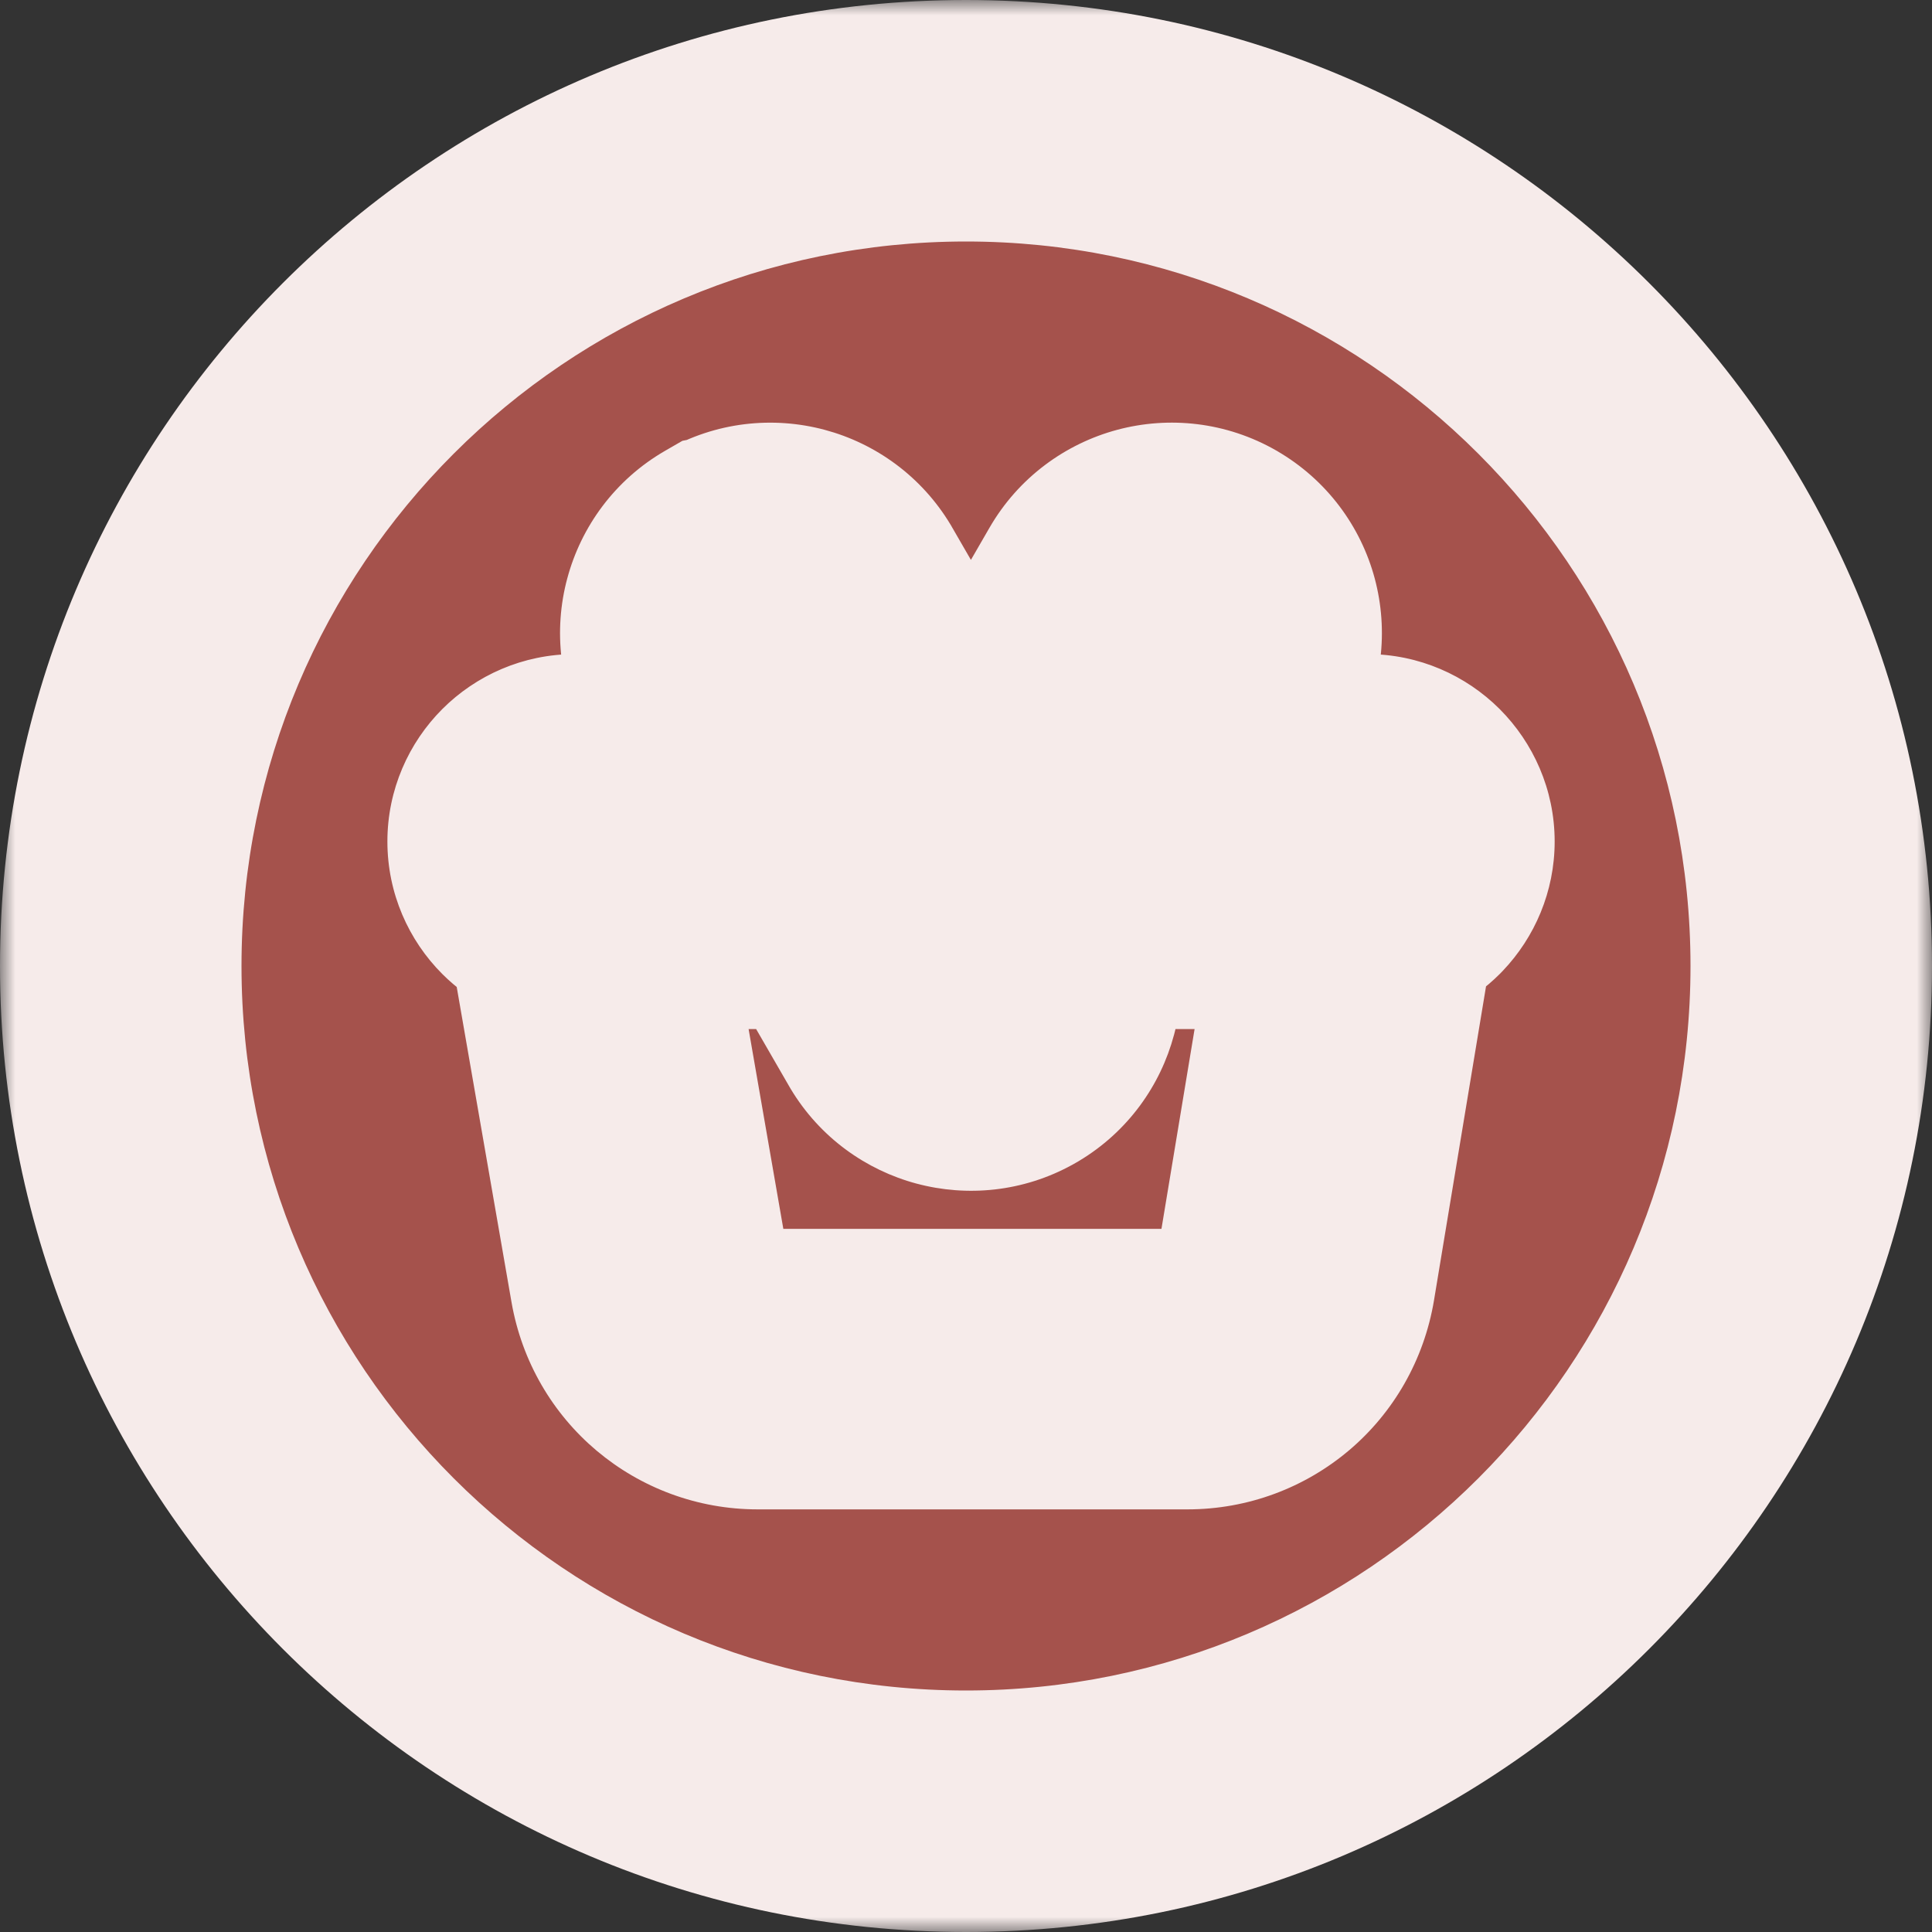 <svg xmlns="http://www.w3.org/2000/svg" fill="none" viewBox="0 0 64 64" height="64" width="64">
<rect x="0" y="0" width="64" height="64" fill="#333333" stroke="none"/>
<mask fill="black" height="64" width="64" y="0" x="0" maskUnits="userSpaceOnUse" id="path-1-outside-1_1_82809">
<rect height="64" width="64" fill="white"></rect>
<path d="M32 4C47.464 4 60 16.536 60 32C60 47.464 47.464 60 32 60C16.536 60 4 47.464 4 32C4 16.536 16.536 4 32 4ZM40.289 18.395C39.582 17.988 38.775 17.906 38.045 18.102C37.311 18.299 36.651 18.774 36.243 19.48L32.671 25.668H31.657L28.061 19.441C27.65 18.757 27.003 18.295 26.285 18.102C25.554 17.907 24.746 17.989 24.039 18.395L24.034 18.396C23.327 18.805 22.85 19.464 22.654 20.198C22.457 20.93 22.54 21.739 22.948 22.449L24.807 25.668H19.041C18.434 25.668 17.882 25.916 17.481 26.316C17.082 26.715 16.833 27.268 16.833 27.876C16.833 28.485 17.081 29.037 17.481 29.438C17.812 29.768 18.247 29.996 18.732 30.064L20.885 42.448C21.064 43.481 21.595 44.368 22.344 44.998C23.094 45.628 24.058 46 25.104 46H39.334C40.388 46 41.357 45.624 42.107 44.988C42.856 44.353 43.385 43.457 43.558 42.415L45.605 30.064C46.087 29.994 46.522 29.766 46.852 29.436L46.889 29.398C47.266 29.001 47.5 28.463 47.5 27.876C47.5 27.271 47.251 26.719 46.85 26.316C46.449 25.917 45.896 25.668 45.29 25.668H39.523L41.382 22.449C41.79 21.742 41.872 20.932 41.676 20.198C41.48 19.467 41.002 18.807 40.294 18.398L40.289 18.395ZM29.621 34.01C30.03 34.692 30.679 35.153 31.396 35.345C32.113 35.537 32.902 35.462 33.597 35.078L33.691 35.024C34.374 34.615 34.834 33.967 35.026 33.249C35.223 32.518 35.14 31.708 34.732 30.998L34.207 30.089H44.29L42.28 42.211C42.159 42.938 41.79 43.564 41.269 44.006C40.747 44.447 40.069 44.708 39.329 44.708H25.099C24.362 44.708 23.687 44.45 23.169 44.015C22.65 43.578 22.279 42.957 22.154 42.233L20.043 30.089H27.355L27.356 30.087L29.621 34.01ZM24.677 19.514C25.075 19.285 25.532 19.238 25.949 19.351C26.355 19.459 26.719 19.717 26.949 20.098C29.034 23.942 31.42 27.899 33.641 31.686C33.848 32.073 33.886 32.512 33.778 32.914C33.671 33.317 33.412 33.682 33.032 33.913L32.973 33.947C32.582 34.163 32.135 34.205 31.73 34.097C31.318 33.986 30.947 33.72 30.717 33.327L28.311 29.164C28.296 29.134 28.279 29.102 28.26 29.074L26.51 26.044C26.493 26.009 26.474 25.976 26.453 25.945H26.454L24.064 21.804C23.835 21.407 23.789 20.949 23.9 20.533C24.012 20.119 24.28 19.745 24.677 19.514ZM25.551 26.963V26.965L26.608 28.795H19.039C18.786 28.795 18.558 28.691 18.393 28.525C18.227 28.36 18.123 28.13 18.123 27.879C18.123 27.628 18.227 27.398 18.393 27.232C18.559 27.067 18.788 26.963 19.039 26.963H25.551ZM45.286 26.963C45.539 26.963 45.769 27.067 45.935 27.231C46.099 27.398 46.202 27.626 46.202 27.879C46.202 28.119 46.109 28.339 45.957 28.502L45.934 28.524C45.767 28.69 45.538 28.794 45.286 28.794H33.459L32.401 26.963H45.286ZM38.377 19.352C38.792 19.241 39.252 19.287 39.65 19.517C40.045 19.745 40.314 20.119 40.425 20.534C40.536 20.95 40.49 21.407 40.262 21.804L38.029 25.67H34.16L37.358 20.131C37.588 19.733 37.963 19.464 38.377 19.352Z"></path>
</mask>
<path fill="#A5524C" d="M32 4C47.464 4 60 16.536 60 32C60 47.464 47.464 60 32 60C16.536 60 4 47.464 4 32C4 16.536 16.536 4 32 4ZM40.289 18.395C39.582 17.988 38.775 17.906 38.045 18.102C37.311 18.299 36.651 18.774 36.243 19.48L32.671 25.668H31.657L28.061 19.441C27.65 18.757 27.003 18.295 26.285 18.102C25.554 17.907 24.746 17.989 24.039 18.395L24.034 18.396C23.327 18.805 22.85 19.464 22.654 20.198C22.457 20.93 22.54 21.739 22.948 22.449L24.807 25.668H19.041C18.434 25.668 17.882 25.916 17.481 26.316C17.082 26.715 16.833 27.268 16.833 27.876C16.833 28.485 17.081 29.037 17.481 29.438C17.812 29.768 18.247 29.996 18.732 30.064L20.885 42.448C21.064 43.481 21.595 44.368 22.344 44.998C23.094 45.628 24.058 46 25.104 46H39.334C40.388 46 41.357 45.624 42.107 44.988C42.856 44.353 43.385 43.457 43.558 42.415L45.605 30.064C46.087 29.994 46.522 29.766 46.852 29.436L46.889 29.398C47.266 29.001 47.5 28.463 47.5 27.876C47.5 27.271 47.251 26.719 46.85 26.316C46.449 25.917 45.896 25.668 45.29 25.668H39.523L41.382 22.449C41.79 21.742 41.872 20.932 41.676 20.198C41.48 19.467 41.002 18.807 40.294 18.398L40.289 18.395ZM29.621 34.01C30.03 34.692 30.679 35.153 31.396 35.345C32.113 35.537 32.902 35.462 33.597 35.078L33.691 35.024C34.374 34.615 34.834 33.967 35.026 33.249C35.223 32.518 35.14 31.708 34.732 30.998L34.207 30.089H44.29L42.28 42.211C42.159 42.938 41.79 43.564 41.269 44.006C40.747 44.447 40.069 44.708 39.329 44.708H25.099C24.362 44.708 23.687 44.45 23.169 44.015C22.65 43.578 22.279 42.957 22.154 42.233L20.043 30.089H27.355L27.356 30.087L29.621 34.01ZM24.677 19.514C25.075 19.285 25.532 19.238 25.949 19.351C26.355 19.459 26.719 19.717 26.949 20.098C29.034 23.942 31.42 27.899 33.641 31.686C33.848 32.073 33.886 32.512 33.778 32.914C33.671 33.317 33.412 33.682 33.032 33.913L32.973 33.947C32.582 34.163 32.135 34.205 31.73 34.097C31.318 33.986 30.947 33.72 30.717 33.327L28.311 29.164C28.296 29.134 28.279 29.102 28.26 29.074L26.51 26.044C26.493 26.009 26.474 25.976 26.453 25.945H26.454L24.064 21.804C23.835 21.407 23.789 20.949 23.9 20.533C24.012 20.119 24.28 19.745 24.677 19.514ZM25.551 26.963V26.965L26.608 28.795H19.039C18.786 28.795 18.558 28.691 18.393 28.525C18.227 28.36 18.123 28.13 18.123 27.879C18.123 27.628 18.227 27.398 18.393 27.232C18.559 27.067 18.788 26.963 19.039 26.963H25.551ZM45.286 26.963C45.539 26.963 45.769 27.067 45.935 27.231C46.099 27.398 46.202 27.626 46.202 27.879C46.202 28.119 46.109 28.339 45.957 28.502L45.934 28.524C45.767 28.69 45.538 28.794 45.286 28.794H33.459L32.401 26.963H45.286ZM38.377 19.352C38.792 19.241 39.252 19.287 39.65 19.517C40.045 19.745 40.314 20.119 40.425 20.534C40.536 20.95 40.49 21.407 40.262 21.804L38.029 25.67H34.16L37.358 20.131C37.588 19.733 37.963 19.464 38.377 19.352Z"></path>
<path mask="url(#path-1-outside-1_1_82809)" fill="#F6EBEA" d="M40.289 18.395L42.347 14.965L42.315 14.945L42.283 14.927L40.289 18.395ZM38.045 18.102L37.009 14.238L37.008 14.238L38.045 18.102ZM36.243 19.48L32.78 17.479L32.779 17.48L36.243 19.48ZM32.671 25.668V29.668H34.98L36.135 27.668L32.671 25.668ZM31.657 25.668L28.194 27.669L29.348 29.668H31.657V25.668ZM28.061 19.441L31.524 17.441L31.508 17.412L31.491 17.384L28.061 19.441ZM26.285 18.102L27.32 14.239L27.32 14.239L26.285 18.102ZM24.039 18.395L24.823 22.318L25.465 22.189L26.032 21.863L24.039 18.395ZM24.034 18.396L23.25 14.474L22.605 14.603L22.036 14.931L24.034 18.396ZM22.654 20.198L26.517 21.239L26.519 21.23L22.654 20.198ZM22.948 22.449L19.48 24.442L19.484 24.449L22.948 22.449ZM24.807 25.668V29.668H31.735L28.271 23.668L24.807 25.668ZM19.041 25.668V21.668H19.04L19.041 25.668ZM17.481 26.316L14.653 23.488L14.653 23.488L17.481 26.316ZM16.833 27.876L12.833 27.875V27.876H16.833ZM17.481 29.438L14.653 32.266L14.653 32.266L17.481 29.438ZM18.732 30.064L22.673 29.38L22.174 26.509L19.289 26.103L18.732 30.064ZM20.885 42.448L24.826 41.764L24.826 41.763L20.885 42.448ZM22.344 44.998L19.768 48.059L19.771 48.061L22.344 44.998ZM25.104 46L25.103 50H25.104V46ZM42.107 44.988L44.692 48.041L44.695 48.039L42.107 44.988ZM43.558 42.415L47.504 43.07L47.504 43.069L43.558 42.415ZM45.605 30.064L45.035 26.104L42.137 26.521L41.658 29.41L45.605 30.064ZM46.852 29.436L49.68 32.265L49.716 32.229L49.752 32.191L46.852 29.436ZM46.889 29.398L43.992 26.639L43.989 26.642L46.889 29.398ZM47.5 27.876H51.5V27.875L47.5 27.876ZM46.85 26.316L49.683 23.493L49.673 23.483L46.85 26.316ZM39.523 25.668L36.059 23.668L32.595 29.668H39.523V25.668ZM41.382 22.449L44.846 24.449L44.847 24.448L41.382 22.449ZM41.676 20.198L45.541 19.167L45.54 19.163L41.676 20.198ZM40.294 18.398L38.236 21.827L38.265 21.845L38.294 21.861L40.294 18.398ZM29.621 34.01L26.157 36.01L26.174 36.039L26.191 36.068L29.621 34.01ZM31.396 35.345L32.432 31.481L32.431 31.481L31.396 35.345ZM33.597 35.078L35.532 38.579L35.551 38.568L35.57 38.558L33.597 35.078ZM33.691 35.024L35.664 38.504L35.707 38.48L35.749 38.454L33.691 35.024ZM35.026 33.249L31.164 32.209L31.162 32.215L35.026 33.249ZM34.732 30.998L38.2 29.005L38.196 28.997L34.732 30.998ZM34.207 30.089V26.089H27.276L30.744 32.09L34.207 30.089ZM44.29 30.089L48.236 30.743L49.008 26.089H44.29V30.089ZM42.28 42.211L46.226 42.869L46.226 42.865L42.28 42.211ZM41.269 44.006L43.85 47.061L43.855 47.057L41.269 44.006ZM25.099 44.708L25.098 48.708H25.099V44.708ZM23.169 44.015L20.593 47.075L20.594 47.076L23.169 44.015ZM22.154 42.233L26.096 41.552L26.095 41.548L22.154 42.233ZM20.043 30.089V26.089H15.288L16.102 30.774L20.043 30.089ZM27.355 30.089V34.089H29.011L30.183 32.917L27.355 30.089ZM27.356 30.087L30.821 28.087L28.214 23.572L24.528 27.259L27.356 30.087ZM24.677 19.514L22.684 16.045L22.673 16.052L22.663 16.058L24.677 19.514ZM25.949 19.351L24.908 23.213L24.914 23.214L25.949 19.351ZM26.949 20.098L30.466 18.191L30.421 18.108L30.372 18.028L26.949 20.098ZM33.641 31.686L37.166 29.797L37.13 29.729L37.091 29.663L33.641 31.686ZM33.778 32.914L29.914 31.882L29.913 31.884L33.778 32.914ZM33.032 33.913L35.023 37.383L35.067 37.357L35.111 37.33L33.032 33.913ZM32.973 33.947L34.909 37.447L34.937 37.432L34.963 37.417L32.973 33.947ZM31.73 34.097L30.687 37.959L30.694 37.96L31.73 34.097ZM30.717 33.327L27.253 35.328L27.259 35.338L27.265 35.347L30.717 33.327ZM28.311 29.164L24.734 30.953L24.788 31.061L24.848 31.165L28.311 29.164ZM28.26 29.074L24.796 31.075L24.87 31.203L24.953 31.326L28.26 29.074ZM26.51 26.044L22.882 27.728L22.957 27.89L23.046 28.044L26.51 26.044ZM26.453 25.945V21.945H18.724L23.188 28.255L26.453 25.945ZM26.454 25.945V29.945H33.382L29.918 23.946L26.454 25.945ZM24.064 21.804L20.598 23.801L20.599 23.803L24.064 21.804ZM23.9 20.533L20.037 19.497L20.036 19.5L23.9 20.533ZM25.551 26.963H29.551V22.963H25.551V26.963ZM25.551 26.965H21.551V28.038L22.087 28.966L25.551 26.965ZM26.608 28.795V32.795H33.54L30.072 26.794L26.608 28.795ZM18.393 28.525L15.564 31.354L15.564 31.354L18.393 28.525ZM18.123 27.879L14.123 27.878V27.879H18.123ZM18.393 27.232L15.575 24.393L15.57 24.398L15.564 24.404L18.393 27.232ZM45.935 27.231L48.785 24.426L48.769 24.409L48.752 24.392L45.935 27.231ZM46.202 27.879H50.202V27.878L46.202 27.879ZM45.957 28.502L48.725 31.39L48.808 31.31L48.886 31.226L45.957 28.502ZM45.934 28.524L43.166 25.637L43.141 25.661L43.116 25.685L45.934 28.524ZM33.459 28.794L29.995 30.795L31.15 32.794H33.459V28.794ZM32.401 26.963V22.963H25.472L28.938 28.963L32.401 26.963ZM38.377 19.352L37.344 15.488L37.34 15.489L38.377 19.352ZM39.65 19.517L41.654 16.054L41.651 16.053L39.65 19.517ZM40.425 20.534L44.289 19.501L44.289 19.5L40.425 20.534ZM40.262 21.804L43.726 23.804L43.728 23.8L40.262 21.804ZM38.029 25.67V29.67H40.339L41.493 27.67L38.029 25.67ZM34.16 25.67L30.696 23.67L27.232 29.67H34.16V25.67ZM37.358 20.131L33.895 18.13L33.894 18.131L37.358 20.131ZM32 4V8C45.255 8 56 18.745 56 32H60H64C64 14.327 49.673 0 32 0V4ZM60 32H56C56 45.255 45.255 56 32 56V60V64C49.673 64 64 49.673 64 32H60ZM32 60V56C18.745 56 8 45.255 8 32H4H0C0 49.673 14.327 64 32 64V60ZM4 32H8C8 18.745 18.745 8 32 8V4V0C14.327 0 0 14.327 0 32H4ZM40.289 18.395L42.283 14.927C40.62 13.971 38.719 13.78 37.009 14.238L38.045 18.102L39.08 21.965C38.831 22.032 38.544 22.005 38.295 21.862L40.289 18.395ZM38.045 18.102L37.008 14.238C35.3 14.697 33.743 15.812 32.78 17.479L36.243 19.48L39.706 21.482C39.559 21.737 39.322 21.9 39.082 21.965L38.045 18.102ZM36.243 19.48L32.779 17.48L29.207 23.668L32.671 25.668L36.135 27.668L39.707 21.48L36.243 19.48ZM32.671 25.668V21.668H31.657V25.668V29.668H32.671V25.668ZM31.657 25.668L35.121 23.667L31.524 17.441L28.061 19.441L24.597 21.442L28.194 27.669L31.657 25.668ZM28.061 19.441L31.491 17.384C30.526 15.776 29.002 14.689 27.32 14.239L26.285 18.102L25.251 21.966C25.003 21.9 24.774 21.738 24.63 21.499L28.061 19.441ZM26.285 18.102L27.32 14.239C25.61 13.781 23.709 13.971 22.046 14.928L24.039 18.395L26.032 21.863C25.784 22.006 25.497 22.032 25.251 21.966L26.285 18.102ZM24.039 18.395L23.255 14.473L23.25 14.474L24.034 18.396L24.819 22.319L24.823 22.318L24.039 18.395ZM24.034 18.396L22.036 14.931C20.368 15.893 19.247 17.451 18.79 19.167L22.654 20.198L26.519 21.23C26.453 21.477 26.286 21.715 26.033 21.861L24.034 18.396ZM22.654 20.198L18.792 19.158C18.329 20.875 18.525 22.78 19.48 24.442L22.948 22.449L26.416 20.456C26.555 20.698 26.585 20.984 26.517 21.239L22.654 20.198ZM22.948 22.449L19.484 24.449L21.343 27.668L24.807 25.668L28.271 23.668L26.412 20.449L22.948 22.449ZM24.807 25.668V21.668H19.041V25.668V29.668H24.807V25.668ZM19.041 25.668L19.04 21.668C17.323 21.668 15.767 22.374 14.653 23.488L17.481 26.316L20.31 29.145C19.996 29.459 19.545 29.668 19.042 29.668L19.041 25.668ZM17.481 26.316L14.653 23.488C13.541 24.6 12.833 26.155 12.833 27.875L16.833 27.876L20.833 27.877C20.833 28.381 20.623 28.831 20.31 29.145L17.481 26.316ZM16.833 27.876H12.833C12.833 29.594 13.537 31.15 14.653 32.266L17.481 29.438L20.31 26.609C20.625 26.924 20.833 27.376 20.833 27.876H16.833ZM17.481 29.438L14.653 32.266C15.571 33.184 16.794 33.831 18.175 34.026L18.732 30.064L19.289 26.103C19.701 26.161 20.053 26.353 20.31 26.609L17.481 29.438ZM18.732 30.064L14.791 30.749L16.944 43.133L20.885 42.448L24.826 41.763L22.673 29.38L18.732 30.064ZM20.885 42.448L16.944 43.133C17.288 45.112 18.312 46.834 19.768 48.059L22.344 44.998L24.919 41.938C24.896 41.918 24.877 41.895 24.862 41.87C24.849 41.846 24.834 41.813 24.826 41.764L20.885 42.448ZM22.344 44.998L19.771 48.061C21.224 49.282 23.093 50 25.103 50L25.104 46L25.104 42C25.057 42 25.023 41.992 24.997 41.983C24.97 41.972 24.942 41.957 24.917 41.935L22.344 44.998ZM25.104 46V50H39.334V46V42H25.104V46ZM39.334 46V50C41.356 50 43.236 49.274 44.692 48.041L42.107 44.988L39.523 41.936C39.498 41.956 39.472 41.971 39.444 41.982C39.417 41.992 39.382 42 39.334 42V46ZM42.107 44.988L44.695 48.039C46.156 46.8 47.173 45.059 47.504 43.07L43.558 42.415L39.612 41.76C39.603 41.812 39.588 41.848 39.574 41.873C39.559 41.899 39.541 41.92 39.52 41.938L42.107 44.988ZM43.558 42.415L47.504 43.069L49.551 30.717L45.605 30.064L41.658 29.41L39.611 41.761L43.558 42.415ZM45.605 30.064L46.174 34.023C47.545 33.825 48.764 33.181 49.68 32.265L46.852 29.436L44.023 26.608C44.28 26.351 44.629 26.163 45.035 26.104L45.605 30.064ZM46.852 29.436L49.752 32.191L49.789 32.153L46.889 29.398L43.989 26.642L43.952 26.681L46.852 29.436ZM46.889 29.398L49.786 32.156C50.835 31.053 51.5 29.541 51.5 27.876H47.5H43.5C43.5 27.385 43.697 26.948 43.992 26.639L46.889 29.398ZM47.5 27.876L51.5 27.875C51.5 26.151 50.787 24.601 49.683 23.493L46.85 26.316L44.016 29.14C43.715 28.837 43.5 28.391 43.5 27.877L47.5 27.876ZM46.85 26.316L49.673 23.483C48.564 22.378 47.012 21.668 45.29 21.668V25.668V29.668C44.781 29.668 44.334 29.456 44.026 29.149L46.85 26.316ZM45.29 25.668V21.668H39.523V25.668V29.668H45.29V25.668ZM39.523 25.668L42.987 27.668L44.846 24.449L41.382 22.449L37.918 20.449L36.059 23.668L39.523 25.668ZM41.382 22.449L44.847 24.448C45.809 22.778 45.996 20.873 45.541 19.167L41.676 20.198L37.811 21.229C37.747 20.991 37.77 20.705 37.917 20.451L41.382 22.449ZM41.676 20.198L45.54 19.163C45.081 17.449 43.958 15.895 42.294 14.934L40.294 18.398L38.294 21.861C38.047 21.719 37.879 21.485 37.812 21.233L41.676 20.198ZM40.294 18.398L42.352 14.967L42.347 14.965L40.289 18.395L38.231 21.825L38.236 21.827L40.294 18.398ZM29.621 34.01L26.191 36.068C27.159 37.681 28.689 38.761 30.363 39.209L31.396 35.345L32.431 31.481C32.669 31.544 32.902 31.703 33.051 31.952L29.621 34.01ZM31.396 35.345L30.361 39.208C32.032 39.656 33.892 39.486 35.532 38.579L33.597 35.078L31.662 31.577C31.913 31.439 32.193 31.417 32.432 31.481L31.396 35.345ZM33.597 35.078L35.57 38.558L35.664 38.504L33.691 35.024L31.718 31.545L31.624 31.599L33.597 35.078ZM33.691 35.024L35.749 38.454C37.362 37.487 38.443 35.957 38.89 34.283L35.026 33.249L31.162 32.215C31.226 31.977 31.385 31.744 31.634 31.594L33.691 35.024ZM35.026 33.249L38.889 34.289C39.351 32.572 39.156 30.667 38.2 29.005L34.732 30.998L31.264 32.991C31.125 32.749 31.096 32.463 31.164 32.209L35.026 33.249ZM34.732 30.998L38.196 28.997L37.67 28.087L34.207 30.089L30.744 32.09L31.269 32.999L34.732 30.998ZM34.207 30.089V34.089H44.29V30.089V26.089H34.207V30.089ZM44.29 30.089L40.344 29.435L38.334 41.557L42.28 42.211L46.226 42.865L48.236 30.743L44.29 30.089ZM42.28 42.211L38.335 41.553C38.371 41.337 38.49 41.117 38.682 40.954L41.269 44.006L43.855 47.057C45.09 46.01 45.947 44.54 46.226 42.869L42.28 42.211ZM41.269 44.006L38.687 40.951C38.879 40.789 39.113 40.708 39.329 40.708V44.708V48.708C41.026 48.708 42.615 48.105 43.85 47.061L41.269 44.006ZM39.329 44.708V40.708H25.099V44.708V48.708H39.329V44.708ZM25.099 44.708L25.099 40.708C25.306 40.708 25.542 40.784 25.744 40.954L23.169 44.015L20.594 47.076C21.831 48.117 23.419 48.708 25.098 48.708L25.099 44.708ZM23.169 44.015L25.745 40.955C25.938 41.117 26.058 41.336 26.096 41.552L22.154 42.233L18.213 42.914C18.5 44.579 19.361 46.038 20.593 47.075L23.169 44.015ZM22.154 42.233L26.095 41.548L23.984 29.404L20.043 30.089L16.102 30.774L18.213 42.919L22.154 42.233ZM20.043 30.089V34.089H27.355V30.089V26.089H20.043V30.089ZM27.355 30.089L30.183 32.917L30.185 32.915L27.356 30.087L24.528 27.259L24.526 27.26L27.355 30.089ZM27.356 30.087L23.892 32.087L26.157 36.01L29.621 34.01L33.085 32.01L30.821 28.087L27.356 30.087ZM24.677 19.514L26.67 22.982C26.107 23.305 25.468 23.364 24.908 23.213L25.949 19.351L26.991 15.489C25.597 15.113 24.042 15.265 22.684 16.045L24.677 19.514ZM25.949 19.351L24.914 23.214C24.375 23.07 23.859 22.717 23.526 22.167L26.949 20.098L30.372 18.028C29.58 16.718 28.334 15.849 26.984 15.487L25.949 19.351ZM26.949 20.098L23.433 22.004C25.559 25.927 28.005 29.983 30.19 33.71L33.641 31.686L37.091 29.663C34.835 25.815 32.508 21.957 30.466 18.191L26.949 20.098ZM33.641 31.686L30.115 33.576C29.814 33.014 29.775 32.403 29.914 31.882L33.778 32.914L37.643 33.947C37.997 32.622 37.882 31.132 37.166 29.797L33.641 31.686ZM33.778 32.914L29.913 31.884C30.06 31.332 30.416 30.822 30.953 30.496L33.032 33.913L35.111 37.33C36.408 36.541 37.282 35.301 37.644 33.944L33.778 32.914ZM33.032 33.913L31.041 30.444L30.982 30.478L32.973 33.947L34.963 37.417L35.023 37.383L33.032 33.913ZM32.973 33.947L31.036 30.447C31.597 30.137 32.221 30.087 32.765 30.233L31.73 34.097L30.694 37.96C32.049 38.323 33.568 38.19 34.909 37.447L32.973 33.947ZM31.73 34.097L32.772 30.235C33.316 30.382 33.839 30.743 34.169 31.307L30.717 33.327L27.265 35.347C28.054 36.697 29.319 37.589 30.687 37.959L31.73 34.097ZM30.717 33.327L34.18 31.326L31.775 27.163L28.311 29.164L24.848 31.165L27.253 35.328L30.717 33.327ZM28.311 29.164L31.889 27.375C31.825 27.247 31.718 27.046 31.566 26.823L28.26 29.074L24.953 31.326C24.892 31.235 24.846 31.158 24.814 31.102C24.781 31.044 24.754 30.994 24.734 30.953L28.311 29.164ZM28.26 29.074L31.724 27.074L29.974 24.044L26.51 26.044L23.046 28.044L24.796 31.075L28.26 29.074ZM26.51 26.044L30.138 24.36C30.031 24.129 29.894 23.883 29.719 23.635L26.453 25.945L23.188 28.255C23.055 28.068 22.956 27.889 22.882 27.728L26.51 26.044ZM26.453 25.945V29.945H26.454V25.945V21.945H26.453V25.945ZM26.454 25.945L29.918 23.946L27.528 19.804L24.064 21.804L20.599 23.803L22.99 27.945L26.454 25.945ZM24.064 21.804L27.529 19.806C27.86 20.38 27.911 21.019 27.765 21.567L23.9 20.533L20.036 19.5C19.667 20.879 19.81 22.434 20.598 23.801L24.064 21.804ZM23.9 20.533L27.764 21.57C27.616 22.122 27.251 22.643 26.691 22.97L24.677 19.514L22.663 16.058C21.309 16.847 20.408 18.116 20.037 19.497L23.9 20.533ZM25.551 26.963H21.551V26.965H25.551H29.551V26.963H25.551ZM25.551 26.965L22.087 28.966L23.145 30.796L26.608 28.795L30.072 26.794L29.014 24.963L25.551 26.965ZM26.608 28.795V24.795H19.039V28.795V32.795H26.608V28.795ZM19.039 28.795V24.795C19.909 24.795 20.681 25.157 21.221 25.697L18.393 28.525L15.564 31.354C16.435 32.224 17.663 32.795 19.039 32.795V28.795ZM18.393 28.525L21.221 25.697C21.763 26.239 22.123 27.01 22.123 27.879H18.123H14.123C14.123 29.25 14.691 30.481 15.564 31.354L18.393 28.525ZM18.123 27.879L22.123 27.879C22.123 28.747 21.763 29.519 21.221 30.061L18.393 27.232L15.564 24.404C14.691 25.277 14.123 26.508 14.123 27.878L18.123 27.879ZM18.393 27.232L21.21 30.072C20.681 30.597 19.916 30.963 19.039 30.963V26.963V22.963C17.659 22.963 16.438 23.537 15.575 24.393L18.393 27.232ZM19.039 26.963V30.963H25.551V26.963V22.963H19.039V26.963ZM45.286 26.963V30.963C44.423 30.963 43.657 30.607 43.117 30.071L45.935 27.231L48.752 24.392C47.881 23.528 46.654 22.963 45.286 22.963V26.963ZM45.935 27.231L43.084 30.037C42.561 29.506 42.202 28.745 42.202 27.88L46.202 27.879L50.202 27.878C50.202 26.508 49.637 25.291 48.785 24.426L45.935 27.231ZM46.202 27.879H42.202C42.202 27.067 42.52 26.324 43.028 25.777L45.957 28.502L48.886 31.226C49.697 30.354 50.202 29.171 50.202 27.879H46.202ZM45.957 28.502L43.189 25.614L43.166 25.637L45.934 28.524L48.701 31.412L48.725 31.39L45.957 28.502ZM45.934 28.524L43.116 25.685C43.649 25.157 44.414 24.794 45.286 24.794V28.794V32.794C46.661 32.794 47.885 32.223 48.751 31.363L45.934 28.524ZM45.286 28.794V24.794H33.459V28.794V32.794H45.286V28.794ZM33.459 28.794L36.923 26.793L35.865 24.962L32.401 26.963L28.938 28.963L29.995 30.795L33.459 28.794ZM32.401 26.963V30.963H45.286V26.963V22.963H32.401V26.963ZM38.377 19.352L39.41 23.217C38.864 23.363 38.225 23.312 37.649 22.98L39.65 19.517L41.651 16.053C40.28 15.261 38.721 15.12 37.344 15.488L38.377 19.352ZM39.65 19.517L37.647 22.979C37.072 22.646 36.707 22.116 36.561 21.568L40.425 20.534L44.289 19.5C43.92 18.122 43.019 16.845 41.654 16.054L39.65 19.517ZM40.425 20.534L36.561 21.568C36.414 21.018 36.466 20.379 36.796 19.807L40.262 21.804L43.728 23.8C44.514 22.436 44.658 20.881 44.289 19.501L40.425 20.534ZM40.262 21.804L36.798 19.803L34.565 23.67L38.029 25.67L41.493 27.67L43.726 23.804L40.262 21.804ZM38.029 25.67V21.67H34.16V25.67V29.67H38.029V25.67ZM34.16 25.67L37.624 27.67L40.822 22.131L37.358 20.131L33.894 18.131L30.696 23.67L34.16 25.67ZM37.358 20.131L40.822 22.132C40.494 22.7 39.968 23.067 39.413 23.216L38.377 19.352L37.34 15.489C35.957 15.86 34.683 16.766 33.895 18.13L37.358 20.131Z"></path>
</svg>
